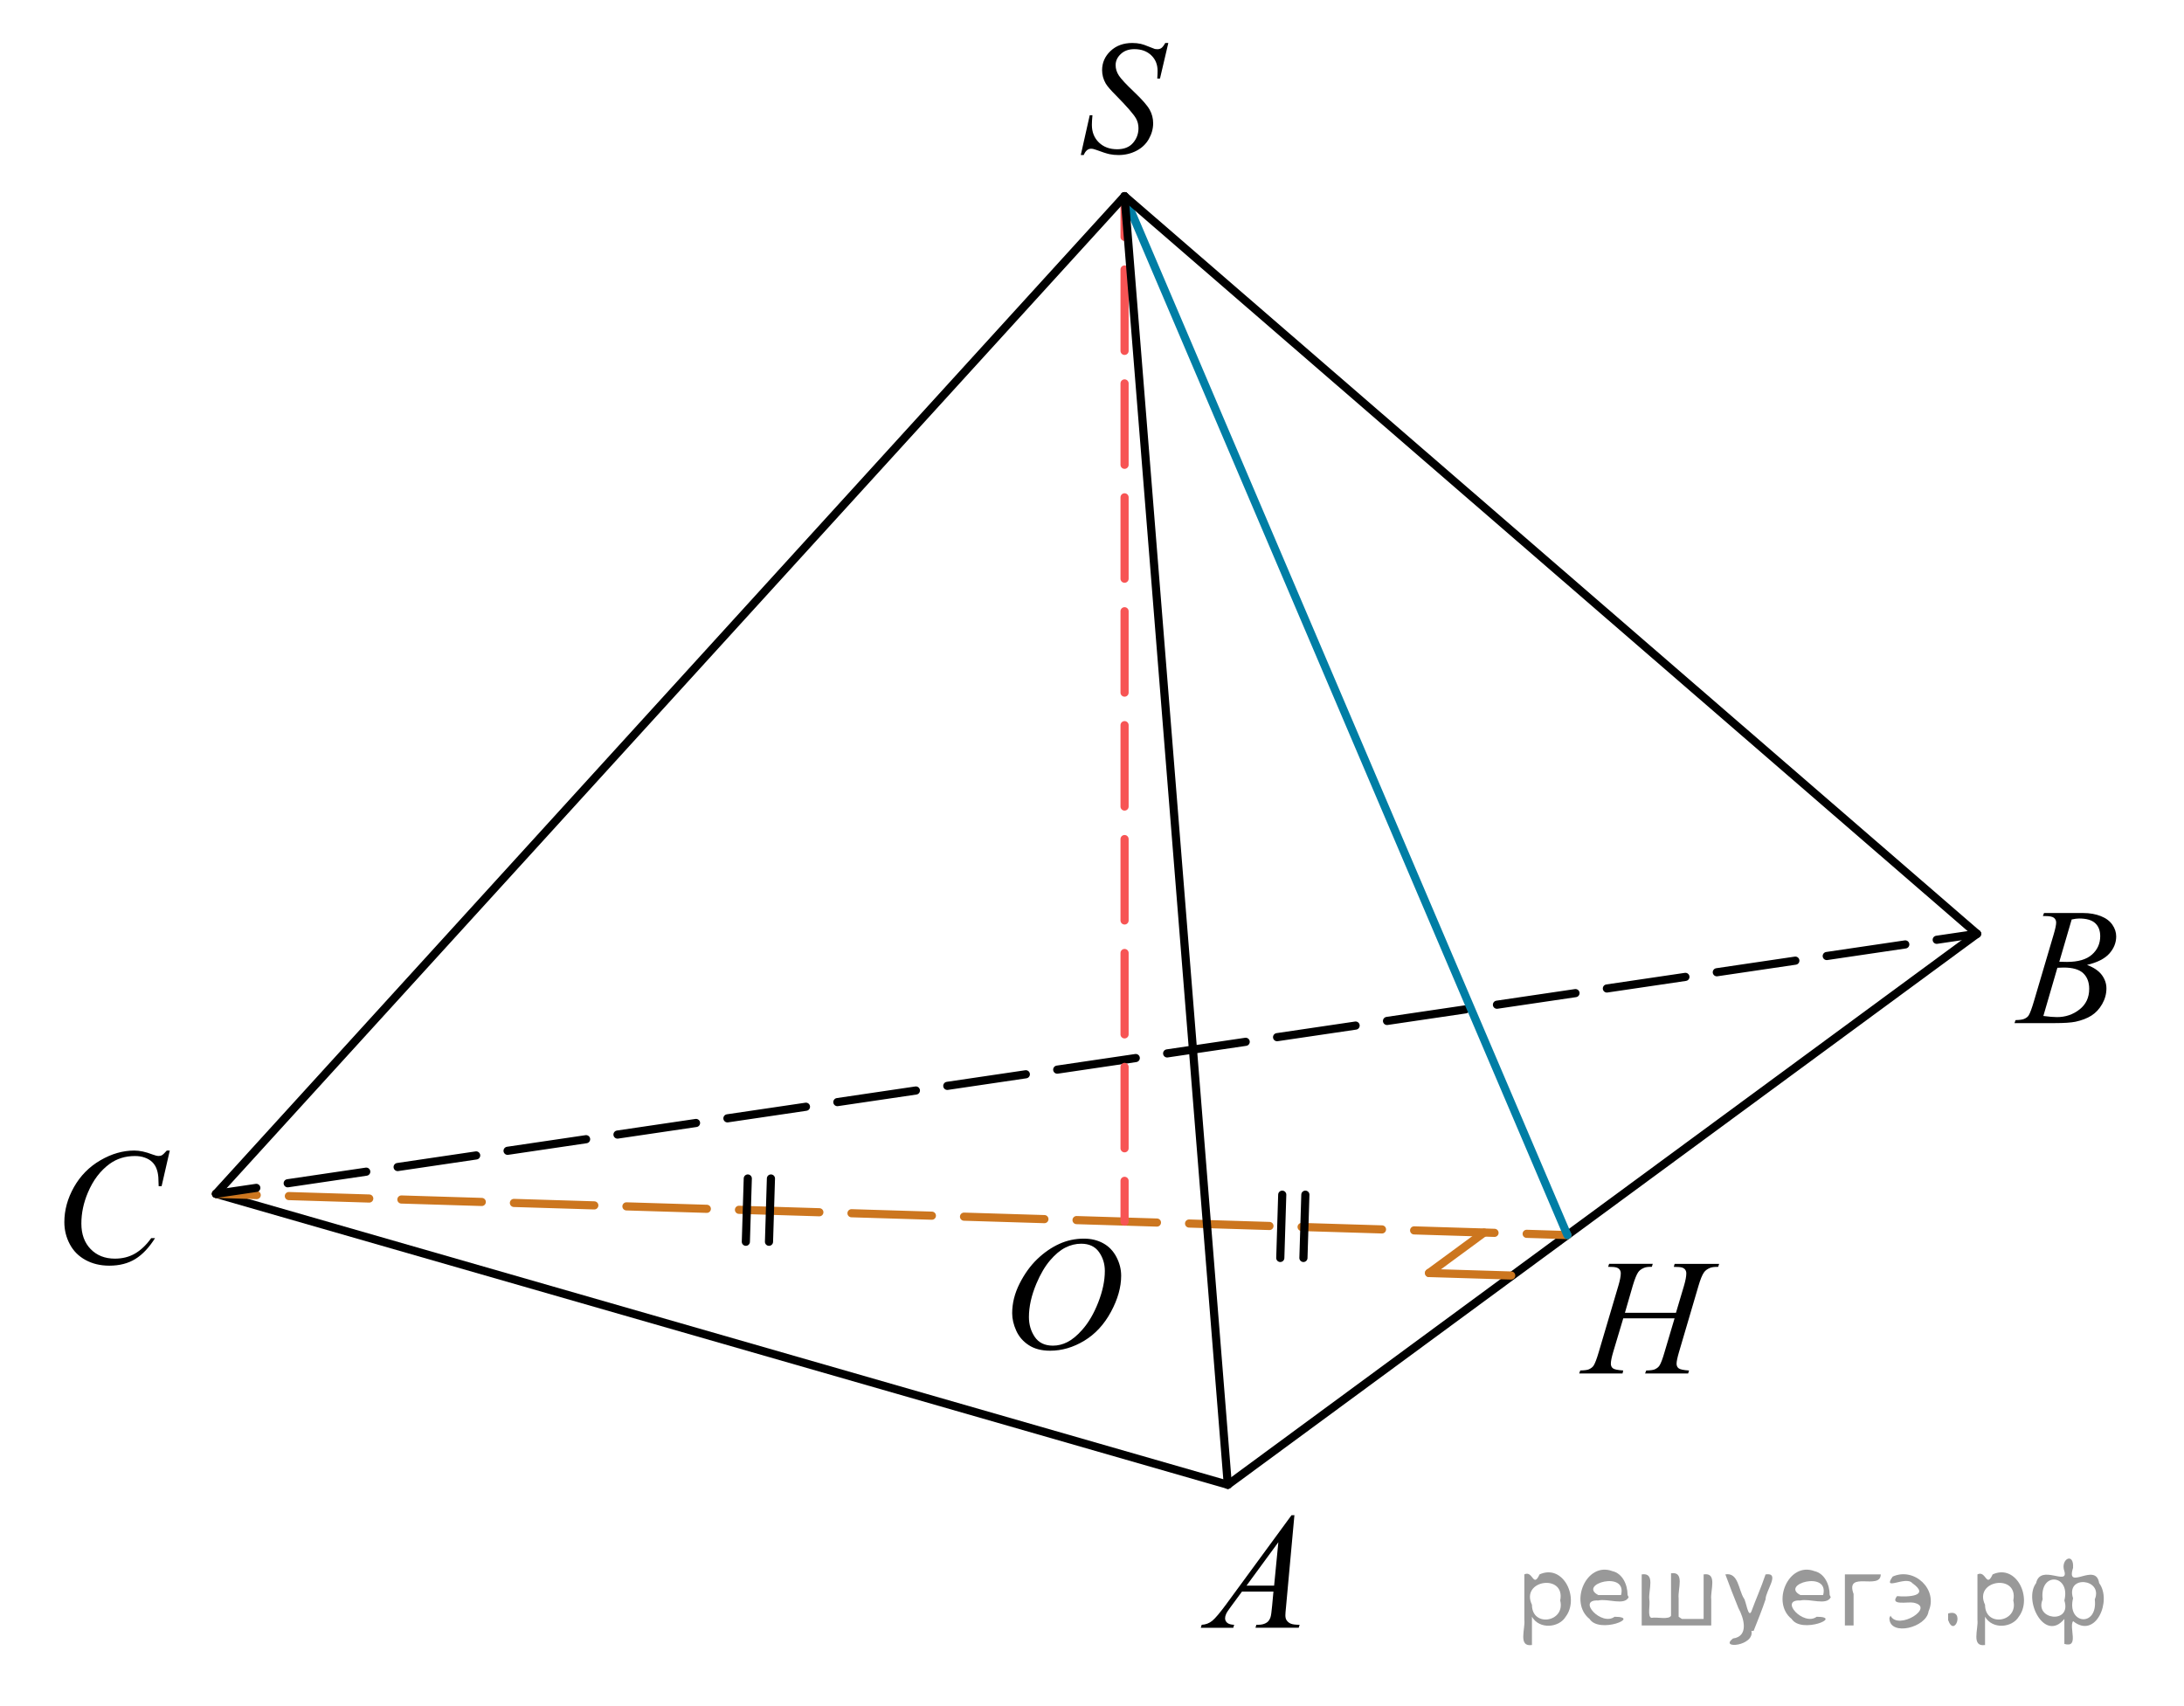 <?xml version="1.0" encoding="utf-8"?>
<!-- Generator: Adobe Illustrator 16.0.0, SVG Export Plug-In . SVG Version: 6.00 Build 0)  -->
<!DOCTYPE svg PUBLIC "-//W3C//DTD SVG 1.1//EN" "http://www.w3.org/Graphics/SVG/1.1/DTD/svg11.dtd">
<svg version="1.1" id="Слой_1" xmlns="http://www.w3.org/2000/svg" xmlns:xlink="http://www.w3.org/1999/xlink" x="0px" y="0px"
	 width="201px" height="157px" viewBox="-4.49 -27.208 201 157" enable-background="new -4.49 -27.208 201 157"
	 xml:space="preserve">
<g>
	<g>
		<g>
			<g>
				<g>
					<defs>
						<rect id="SVGID_1_" x="103.039" y="108.704" width="15.266" height="16.696"/>
					</defs>
					<clipPath id="SVGID_2_">
						<use xlink:href="#SVGID_1_"  overflow="visible"/>
					</clipPath>
					<g clip-path="url(#SVGID_2_)">
						<path d="M114.639,112.25l-0.771,8.432c-0.04,0.396-0.061,0.651-0.061,0.776c0,0.198,0.037,0.353,0.11,0.456
							c0.095,0.146,0.224,0.251,0.386,0.32c0.16,0.068,0.434,0.104,0.813,0.104l-0.082,0.274h-3.979l0.082-0.274h0.17
							c0.324,0,0.588-0.069,0.791-0.209c0.146-0.096,0.256-0.252,0.336-0.474c0.055-0.152,0.104-0.518,0.156-1.09l0.118-1.285
							h-2.894l-1.027,1.396c-0.232,0.313-0.383,0.538-0.438,0.678c-0.063,0.139-0.091,0.267-0.091,0.387
							c0,0.158,0.063,0.295,0.19,0.41c0.13,0.115,0.347,0.178,0.644,0.188l-0.081,0.275h-2.988l0.082-0.275
							c0.367-0.016,0.69-0.139,0.973-0.369c0.281-0.232,0.699-0.729,1.257-1.484l6.036-8.232L114.639,112.25L114.639,112.25z
							 M113.16,114.738l-2.93,3.998h2.541L113.16,114.738z"/>
					</g>
				</g>
			</g>
		</g>
	</g>
</g>
<g>
	<g>
		<g>
			<g>
				<g>
					<defs>
						<rect id="SVGID_3_" x="-1.68" y="75.133" width="16.646" height="18.08"/>
					</defs>
					<clipPath id="SVGID_4_">
						<use xlink:href="#SVGID_3_"  overflow="visible"/>
					</clipPath>
					<g clip-path="url(#SVGID_4_)">
						<path d="M11.135,78.69l-0.752,3.279h-0.271l-0.029-0.822c-0.024-0.299-0.081-0.563-0.172-0.799
							C9.822,80.113,9.688,79.91,9.51,79.74c-0.179-0.172-0.403-0.307-0.679-0.401c-0.272-0.101-0.575-0.146-0.907-0.146
							c-0.891,0-1.666,0.244-2.332,0.729c-0.851,0.623-1.517,1.502-1.996,2.641c-0.396,0.937-0.598,1.885-0.598,2.846
							c0,0.979,0.286,1.765,0.855,2.351c0.57,0.585,1.313,0.878,2.229,0.878c0.69,0,1.307-0.152,1.846-0.464
							c0.539-0.312,1.039-0.784,1.5-1.426h0.353c-0.547,0.868-1.151,1.512-1.816,1.922C7.3,89.08,6.501,89.285,5.572,89.285
							c-0.825,0-1.556-0.176-2.188-0.521c-0.638-0.348-1.121-0.832-1.453-1.461C1.598,86.675,1.432,86,1.432,85.279
							c0-1.104,0.295-2.182,0.886-3.229c0.592-1.045,1.401-1.865,2.434-2.465c1.03-0.6,2.07-0.896,3.117-0.896
							c0.492,0,1.043,0.117,1.654,0.354c0.268,0.103,0.461,0.146,0.579,0.146c0.119,0,0.226-0.021,0.313-0.074
							c0.09-0.049,0.237-0.188,0.446-0.425H11.135L11.135,78.69z"/>
					</g>
				</g>
			</g>
		</g>
	</g>
</g>
<g>
	<g>
		<g>
			<g>
				<g>
					<defs>
						<rect id="SVGID_5_" x="178.262" y="53.051" width="15.264" height="16.697"/>
					</defs>
					<clipPath id="SVGID_6_">
						<use xlink:href="#SVGID_5_"  overflow="visible"/>
					</clipPath>
					<g clip-path="url(#SVGID_6_)">
						<path d="M183.523,57.103l0.104-0.276h3.605c0.604,0,1.146,0.096,1.621,0.284c0.476,0.188,0.828,0.453,1.063,0.792
							c0.235,0.339,0.354,0.698,0.354,1.076c0,0.583-0.213,1.109-0.633,1.581c-0.42,0.472-1.104,0.817-2.053,1.044
							c0.609,0.229,1.063,0.531,1.352,0.91c0.285,0.379,0.435,0.795,0.435,1.248c0,0.504-0.13,0.984-0.39,1.441
							c-0.262,0.459-0.594,0.813-0.994,1.067c-0.403,0.255-0.896,0.44-1.465,0.563c-0.408,0.084-1.045,0.127-1.908,0.127h-3.703
							l0.097-0.276c0.39-0.011,0.651-0.048,0.791-0.112c0.199-0.084,0.341-0.193,0.425-0.336c0.118-0.188,0.278-0.623,0.479-1.301
							l1.813-6.137c0.153-0.519,0.229-0.881,0.229-1.092c0-0.184-0.067-0.33-0.204-0.438c-0.138-0.107-0.396-0.161-0.776-0.161
							C183.676,57.111,183.598,57.109,183.523,57.103z M183.566,66.303c0.537,0.07,0.957,0.104,1.26,0.104
							c0.773,0,1.463-0.23,2.063-0.7c0.603-0.47,0.896-1.104,0.896-1.906c0-0.61-0.188-1.092-0.555-1.438
							c-0.371-0.344-0.971-0.517-1.793-0.517c-0.158,0-0.354,0.009-0.58,0.021L183.566,66.303z M185.034,61.311
							c0.323,0.01,0.558,0.016,0.7,0.016c1.033,0,1.804-0.226,2.309-0.676c0.504-0.449,0.756-1.017,0.756-1.691
							c0-0.514-0.152-0.912-0.461-1.199c-0.311-0.287-0.802-0.43-1.479-0.43c-0.18,0-0.407,0.029-0.687,0.09L185.034,61.311z"/>
					</g>
				</g>
			</g>
		</g>
	</g>
</g>
<g>
	<g>
		<path d="M145.057,93.62h4.697l0.741-2.492c0.142-0.485,0.21-0.862,0.21-1.131c0-0.13-0.03-0.24-0.094-0.332
			c-0.063-0.093-0.158-0.16-0.289-0.205s-0.387-0.065-0.766-0.065l0.074-0.274h4.098l-0.09,0.274
			c-0.347-0.006-0.604,0.028-0.772,0.104c-0.239,0.104-0.417,0.237-0.531,0.401c-0.165,0.23-0.333,0.644-0.504,1.229l-1.794,6.094
			c-0.148,0.506-0.227,0.869-0.227,1.086c0,0.189,0.066,0.332,0.199,0.428c0.133,0.099,0.447,0.164,0.949,0.197l-0.083,0.275h-3.963
			l0.104-0.275c0.391-0.01,0.647-0.045,0.779-0.104c0.199-0.09,0.346-0.203,0.436-0.344c0.131-0.191,0.291-0.613,0.479-1.266
			l0.916-3.089h-4.722l-0.924,3.089c-0.146,0.495-0.219,0.856-0.219,1.086c0,0.188,0.064,0.332,0.195,0.43
			c0.13,0.098,0.443,0.162,0.943,0.195l-0.061,0.274h-3.99l0.098-0.274c0.396-0.011,0.658-0.045,0.787-0.104
			c0.201-0.091,0.35-0.203,0.441-0.343c0.131-0.203,0.291-0.625,0.479-1.266l1.802-6.094c0.146-0.496,0.219-0.873,0.219-1.132
			c0-0.13-0.031-0.239-0.095-0.331c-0.063-0.094-0.16-0.16-0.293-0.205c-0.134-0.045-0.394-0.066-0.776-0.066l0.092-0.275h4.015
			l-0.083,0.275c-0.335-0.006-0.582,0.029-0.741,0.104c-0.233,0.101-0.407,0.229-0.519,0.396c-0.149,0.221-0.314,0.631-0.496,1.235
			L145.057,93.62z"/>
	</g>
</g>
<line fill="none" stroke="#000000" stroke-width="0.75" stroke-linecap="round" stroke-linejoin="round" stroke-miterlimit="8" x1="108.51" y1="109.45" x2="177.462" y2="58.742"/>
<line fill="none" stroke="#000000" stroke-width="0.75" stroke-linecap="round" stroke-linejoin="round" stroke-miterlimit="8" x1="15.388" y1="82.674" x2="108.51" y2="109.45"/>
<g>
	<g>
		
			<line fill="none" stroke="#CC761F" stroke-width="0.75" stroke-linecap="round" stroke-linejoin="round" x1="15.388" y1="82.674" x2="19.136" y2="82.789"/>
		
			<line fill="none" stroke="#CC761F" stroke-width="0.75" stroke-linecap="round" stroke-linejoin="round" stroke-dasharray="7.401,2.96" x1="22.095" y1="82.879" x2="134.533" y2="86.309"/>
		
			<line fill="none" stroke="#CC761F" stroke-width="0.75" stroke-linecap="round" stroke-linejoin="round" x1="136.014" y1="86.354" x2="139.762" y2="86.469"/>
	</g>
</g>
<g>
	<g>
		
			<line fill="none" stroke="#000000" stroke-width="0.75" stroke-linecap="round" stroke-linejoin="round" x1="15.388" y1="82.674" x2="19.098" y2="82.126"/>
		
			<line fill="none" stroke="#000000" stroke-width="0.75" stroke-linecap="round" stroke-linejoin="round" stroke-dasharray="7.305,2.922" x1="21.989" y1="81.7" x2="172.307" y2="59.503"/>
		
			<line fill="none" stroke="#000000" stroke-width="0.75" stroke-linecap="round" stroke-linejoin="round" x1="173.752" y1="59.29" x2="177.462" y2="58.742"/>
	</g>
</g>
<g>
	<g>
		
			<line fill="none" stroke="#F75454" stroke-width="0.75" stroke-linecap="round" stroke-linejoin="round" x1="99.007" y1="85.227" x2="99.007" y2="81.477"/>
		
			<line fill="none" stroke="#F75454" stroke-width="0.75" stroke-linecap="round" stroke-linejoin="round" stroke-dasharray="7.489,2.996" x1="99.007" y1="78.481" x2="99.007" y2="-3.903"/>
		
			<line fill="none" stroke="#F75454" stroke-width="0.75" stroke-linecap="round" stroke-linejoin="round" x1="99.007" y1="-5.401" x2="99.007" y2="-9.151"/>
	</g>
</g>
<line fill="none" stroke="#CC761F" stroke-width="0.75" stroke-linecap="round" stroke-linejoin="round" stroke-miterlimit="8" x1="127.029" y1="89.961" x2="134.591" y2="90.191"/>
<line fill="none" stroke="#CC761F" stroke-width="0.75" stroke-linecap="round" stroke-linejoin="round" stroke-miterlimit="8" x1="127.029" y1="89.961" x2="132.093" y2="86.238"/>
<line fill="none" stroke="#007EA5" stroke-width="0.75" stroke-linecap="round" stroke-linejoin="round" stroke-miterlimit="8" x1="139.762" y1="86.469" x2="99.007" y2="-9.151"/>
<line fill="none" stroke="#000000" stroke-width="0.75" stroke-linecap="round" stroke-linejoin="round" stroke-miterlimit="8" x1="64.153" y1="87.084" x2="64.331" y2="81.262"/>
<line fill="none" stroke="#000000" stroke-width="0.75" stroke-linecap="round" stroke-linejoin="round" stroke-miterlimit="8" x1="66.283" y1="87.084" x2="66.461" y2="81.262"/>
<line fill="none" stroke="#000000" stroke-width="0.75" stroke-linecap="round" stroke-linejoin="round" stroke-miterlimit="8" x1="113.339" y1="88.574" x2="113.518" y2="82.752"/>
<line fill="none" stroke="#000000" stroke-width="0.75" stroke-linecap="round" stroke-linejoin="round" stroke-miterlimit="8" x1="115.469" y1="88.574" x2="115.646" y2="82.752"/>
<g>
	<g>
		<path d="M94.978-12.94l0.823-3.658h0.25c-0.033,0.354-0.052,0.647-0.052,0.88c0,0.664,0.215,1.205,0.645,1.622
			c0.429,0.417,0.988,0.625,1.681,0.625c0.642,0,1.13-0.195,1.463-0.585c0.334-0.39,0.5-0.84,0.5-1.349
			c0-0.33-0.076-0.63-0.228-0.902c-0.23-0.402-0.847-1.11-1.847-2.124c-0.484-0.485-0.797-0.846-0.935-1.083
			c-0.227-0.393-0.338-0.805-0.338-1.236c0-0.688,0.26-1.278,0.778-1.768c0.52-0.49,1.188-0.734,2-0.734
			c0.275,0,0.535,0.026,0.78,0.08c0.151,0.029,0.43,0.126,0.831,0.291c0.284,0.112,0.44,0.172,0.47,0.182
			c0.069,0.014,0.146,0.021,0.229,0.021c0.143,0,0.266-0.036,0.367-0.109c0.104-0.073,0.225-0.228,0.359-0.465h0.28l-0.767,3.272
			h-0.25c0.021-0.291,0.029-0.526,0.029-0.705c0-0.587-0.195-1.067-0.589-1.44s-0.909-0.56-1.552-0.56
			c-0.51,0-0.924,0.148-1.242,0.444c-0.318,0.296-0.479,0.638-0.479,1.025c0,0.339,0.102,0.663,0.306,0.971
			c0.203,0.308,0.671,0.81,1.404,1.505c0.731,0.696,1.207,1.239,1.423,1.629c0.216,0.391,0.322,0.806,0.322,1.248
			c0,0.5-0.134,0.983-0.399,1.451c-0.268,0.468-0.65,0.83-1.151,1.087c-0.5,0.257-1.046,0.386-1.64,0.386
			c-0.294,0-0.568-0.027-0.823-0.08c-0.255-0.053-0.662-0.184-1.221-0.393c-0.191-0.073-0.351-0.109-0.479-0.109
			c-0.289,0-0.516,0.194-0.677,0.582L94.978-12.94L94.978-12.94z"/>
	</g>
</g>
<g>
	<g>
		<path d="M95.264,86.797c0.67,0,1.264,0.143,1.779,0.428c0.516,0.281,0.92,0.701,1.213,1.258c0.292,0.555,0.438,1.131,0.438,1.727
			c0,1.059-0.313,2.167-0.941,3.328c-0.627,1.16-1.447,2.047-2.459,2.658c-1.012,0.611-2.059,0.916-3.141,0.916
			c-0.778,0-1.431-0.168-1.953-0.506c-0.523-0.336-0.91-0.781-1.161-1.334c-0.25-0.555-0.375-1.088-0.375-1.607
			c0-0.922,0.227-1.831,0.681-2.73c0.454-0.897,0.996-1.649,1.626-2.254c0.63-0.604,1.302-1.068,2.018-1.395
			C93.702,86.96,94.462,86.797,95.264,86.797z M95.012,87.264c-0.496,0-0.979,0.119-1.454,0.358
			c-0.474,0.239-0.943,0.633-1.409,1.179c-0.468,0.547-0.887,1.262-1.259,2.143c-0.456,1.086-0.685,2.111-0.685,3.076
			c0,0.688,0.181,1.299,0.543,1.83c0.362,0.529,0.918,0.797,1.667,0.797c0.451,0,0.895-0.109,1.328-0.328
			c0.435-0.219,0.887-0.592,1.357-1.119c0.591-0.664,1.086-1.512,1.488-2.543c0.401-1.029,0.604-1.99,0.604-2.883
			c0-0.66-0.182-1.242-0.543-1.75C96.287,87.518,95.741,87.264,95.012,87.264z"/>
	</g>
</g>
<line fill="none" stroke="#000000" stroke-width="0.75" stroke-linecap="round" stroke-linejoin="round" stroke-miterlimit="8" x1="15.388" y1="82.674" x2="99.007" y2="-9.151"/>
<line fill="none" stroke="#000000" stroke-width="0.75" stroke-linecap="round" stroke-linejoin="round" stroke-miterlimit="8" x1="108.51" y1="109.45" x2="99.007" y2="-9.151"/>
<line fill="none" stroke="#000000" stroke-width="0.75" stroke-linecap="round" stroke-linejoin="round" stroke-miterlimit="8" x1="177.462" y1="58.742" x2="99.007" y2="-9.151"/>
<path d="M-4.49-27.208"/>
<path d="M196.51,129.792"/>
<g style="stroke:none;fill:#000;fill-opacity:0.4" > <path d="m 136.5,121.7 c 0,0.8 0,1.6 0,2.5 -1.3,0.2 -0.6,-1.5 -0.7,-2.3 0,-1.4 0,-2.8 0,-4.2 0.8,-0.4 0.8,1.3 1.4,0.0 2.2,-1.0 3.7,2.2 2.4,3.9 -0.6,1.0 -2.4,1.2 -3.1,0.0 z m 2.6,-1.6 c 0.5,-2.5 -3.7,-1.9 -2.6,0.4 0.0,2.1 3.1,1.6 2.6,-0.4 z" /> <path d="m 145.4,119.8 c -0.4,0.8 -1.9,0.1 -2.8,0.3 -2.0,-0.1 0.3,2.4 1.5,1.5 2.5,0.0 -1.4,1.6 -2.3,0.2 -1.9,-1.5 -0.3,-5.3 2.1,-4.4 0.9,0.2 1.4,1.2 1.4,2.2 z m -0.7,-0.2 c 0.6,-2.3 -4.0,-1.0 -2.1,0.0 0.7,0 1.4,-0.0 2.1,-0.0 z" /> <path d="m 150.3,121.8 c 0.6,0 1.3,0 2.0,0 0,-1.3 0,-2.7 0,-4.1 1.3,-0.2 0.6,1.5 0.7,2.3 0,0.8 0,1.6 0,2.4 -2.1,0 -4.2,0 -6.4,0 0,-1.5 0,-3.1 0,-4.7 1.3,-0.2 0.6,1.5 0.7,2.3 0.1,0.5 -0.2,1.6 0.2,1.7 0.5,-0.1 1.6,0.2 1.8,-0.2 0,-1.3 0,-2.6 0,-3.9 1.3,-0.2 0.6,1.5 0.7,2.3 0,0.5 0,1.1 0,1.7 z" /> <path d="m 156.7,122.9 c 0.3,1.4 -3.0,1.7 -1.7,0.7 1.5,-0.2 1.0,-1.9 0.5,-2.8 -0.4,-1.0 -0.8,-2.0 -1.2,-3.1 1.2,-0.2 1.2,1.4 1.7,2.2 0.2,0.2 0.4,1.9 0.7,1.2 0.4,-1.1 0.9,-2.2 1.3,-3.4 1.4,-0.2 0.0,1.5 -0.0,2.3 -0.3,0.9 -0.7,1.9 -1.1,2.9 z" /> <path d="m 164.0,119.8 c -0.4,0.8 -1.9,0.1 -2.8,0.3 -2.0,-0.1 0.3,2.4 1.5,1.5 2.5,0.0 -1.4,1.6 -2.3,0.2 -1.9,-1.5 -0.3,-5.3 2.1,-4.4 0.9,0.2 1.4,1.2 1.4,2.2 z m -0.7,-0.2 c 0.6,-2.3 -4.0,-1.0 -2.1,0.0 0.7,0 1.4,-0.0 2.1,-0.0 z" /> <path d="m 165.3,122.4 c 0,-1.5 0,-3.1 0,-4.7 1.1,0 2.2,0 3.3,0 0.0,1.5 -3.3,-0.4 -2.5,1.8 0,0.9 0,1.9 0,2.9 -0.2,0 -0.5,0 -0.7,0 z" /> <path d="m 169.5,121.5 c 0.7,1.4 4.2,-0.8 2.1,-1.2 -0.5,-0.1 -2.2,0.3 -1.5,-0.6 1.0,0.1 3.1,0.0 1.4,-1.2 -0.6,-0.7 -2.8,0.8 -1.8,-0.6 2.0,-0.9 4.2,1.2 3.3,3.2 -0.2,1.5 -3.5,2.3 -3.6,0.7 l 0,-0.1 0,-0.0 0,0 z" /> <path d="m 174.8,121.3 c 1.6,-0.5 0.6,2.3 -0.0,0.6 -0.0,-0.2 0.0,-0.4 0.0,-0.6 z" /> <path d="m 178.2,121.7 c 0,0.8 0,1.6 0,2.5 -1.3,0.2 -0.6,-1.5 -0.7,-2.3 0,-1.4 0,-2.8 0,-4.2 0.8,-0.4 0.8,1.3 1.4,0.0 2.2,-1.0 3.7,2.2 2.4,3.9 -0.6,1.0 -2.4,1.2 -3.1,0.0 z m 2.6,-1.6 c 0.5,-2.5 -3.7,-1.9 -2.6,0.4 0.0,2.1 3.1,1.6 2.6,-0.4 z" /> <path d="m 183.5,120.0 c -0.8,1.9 2.7,2.3 2.0,0.1 0.6,-2.4 -2.3,-2.7 -2.0,-0.1 z m 2.0,4.2 c 0,-0.8 0,-1.6 0,-2.4 -1.8,2.2 -3.8,-1.7 -2.6,-3.3 0.4,-1.8 3.0,0.3 2.6,-1.1 -0.4,-1.1 0.9,-1.8 0.8,-0.3 -0.7,2.2 2.1,-0.6 2.4,1.4 1.2,1.6 -0.3,5.2 -2.4,3.5 -0.4,0.6 0.6,2.5 -0.8,2.1 z m 2.8,-4.2 c 0.8,-1.9 -2.7,-2.3 -2.0,-0.1 -0.6,2.4 2.3,2.7 2.0,0.1 z" /> </g></svg>

<!--File created and owned by https://sdamgia.ru. Copying is prohibited. All rights reserved.-->
